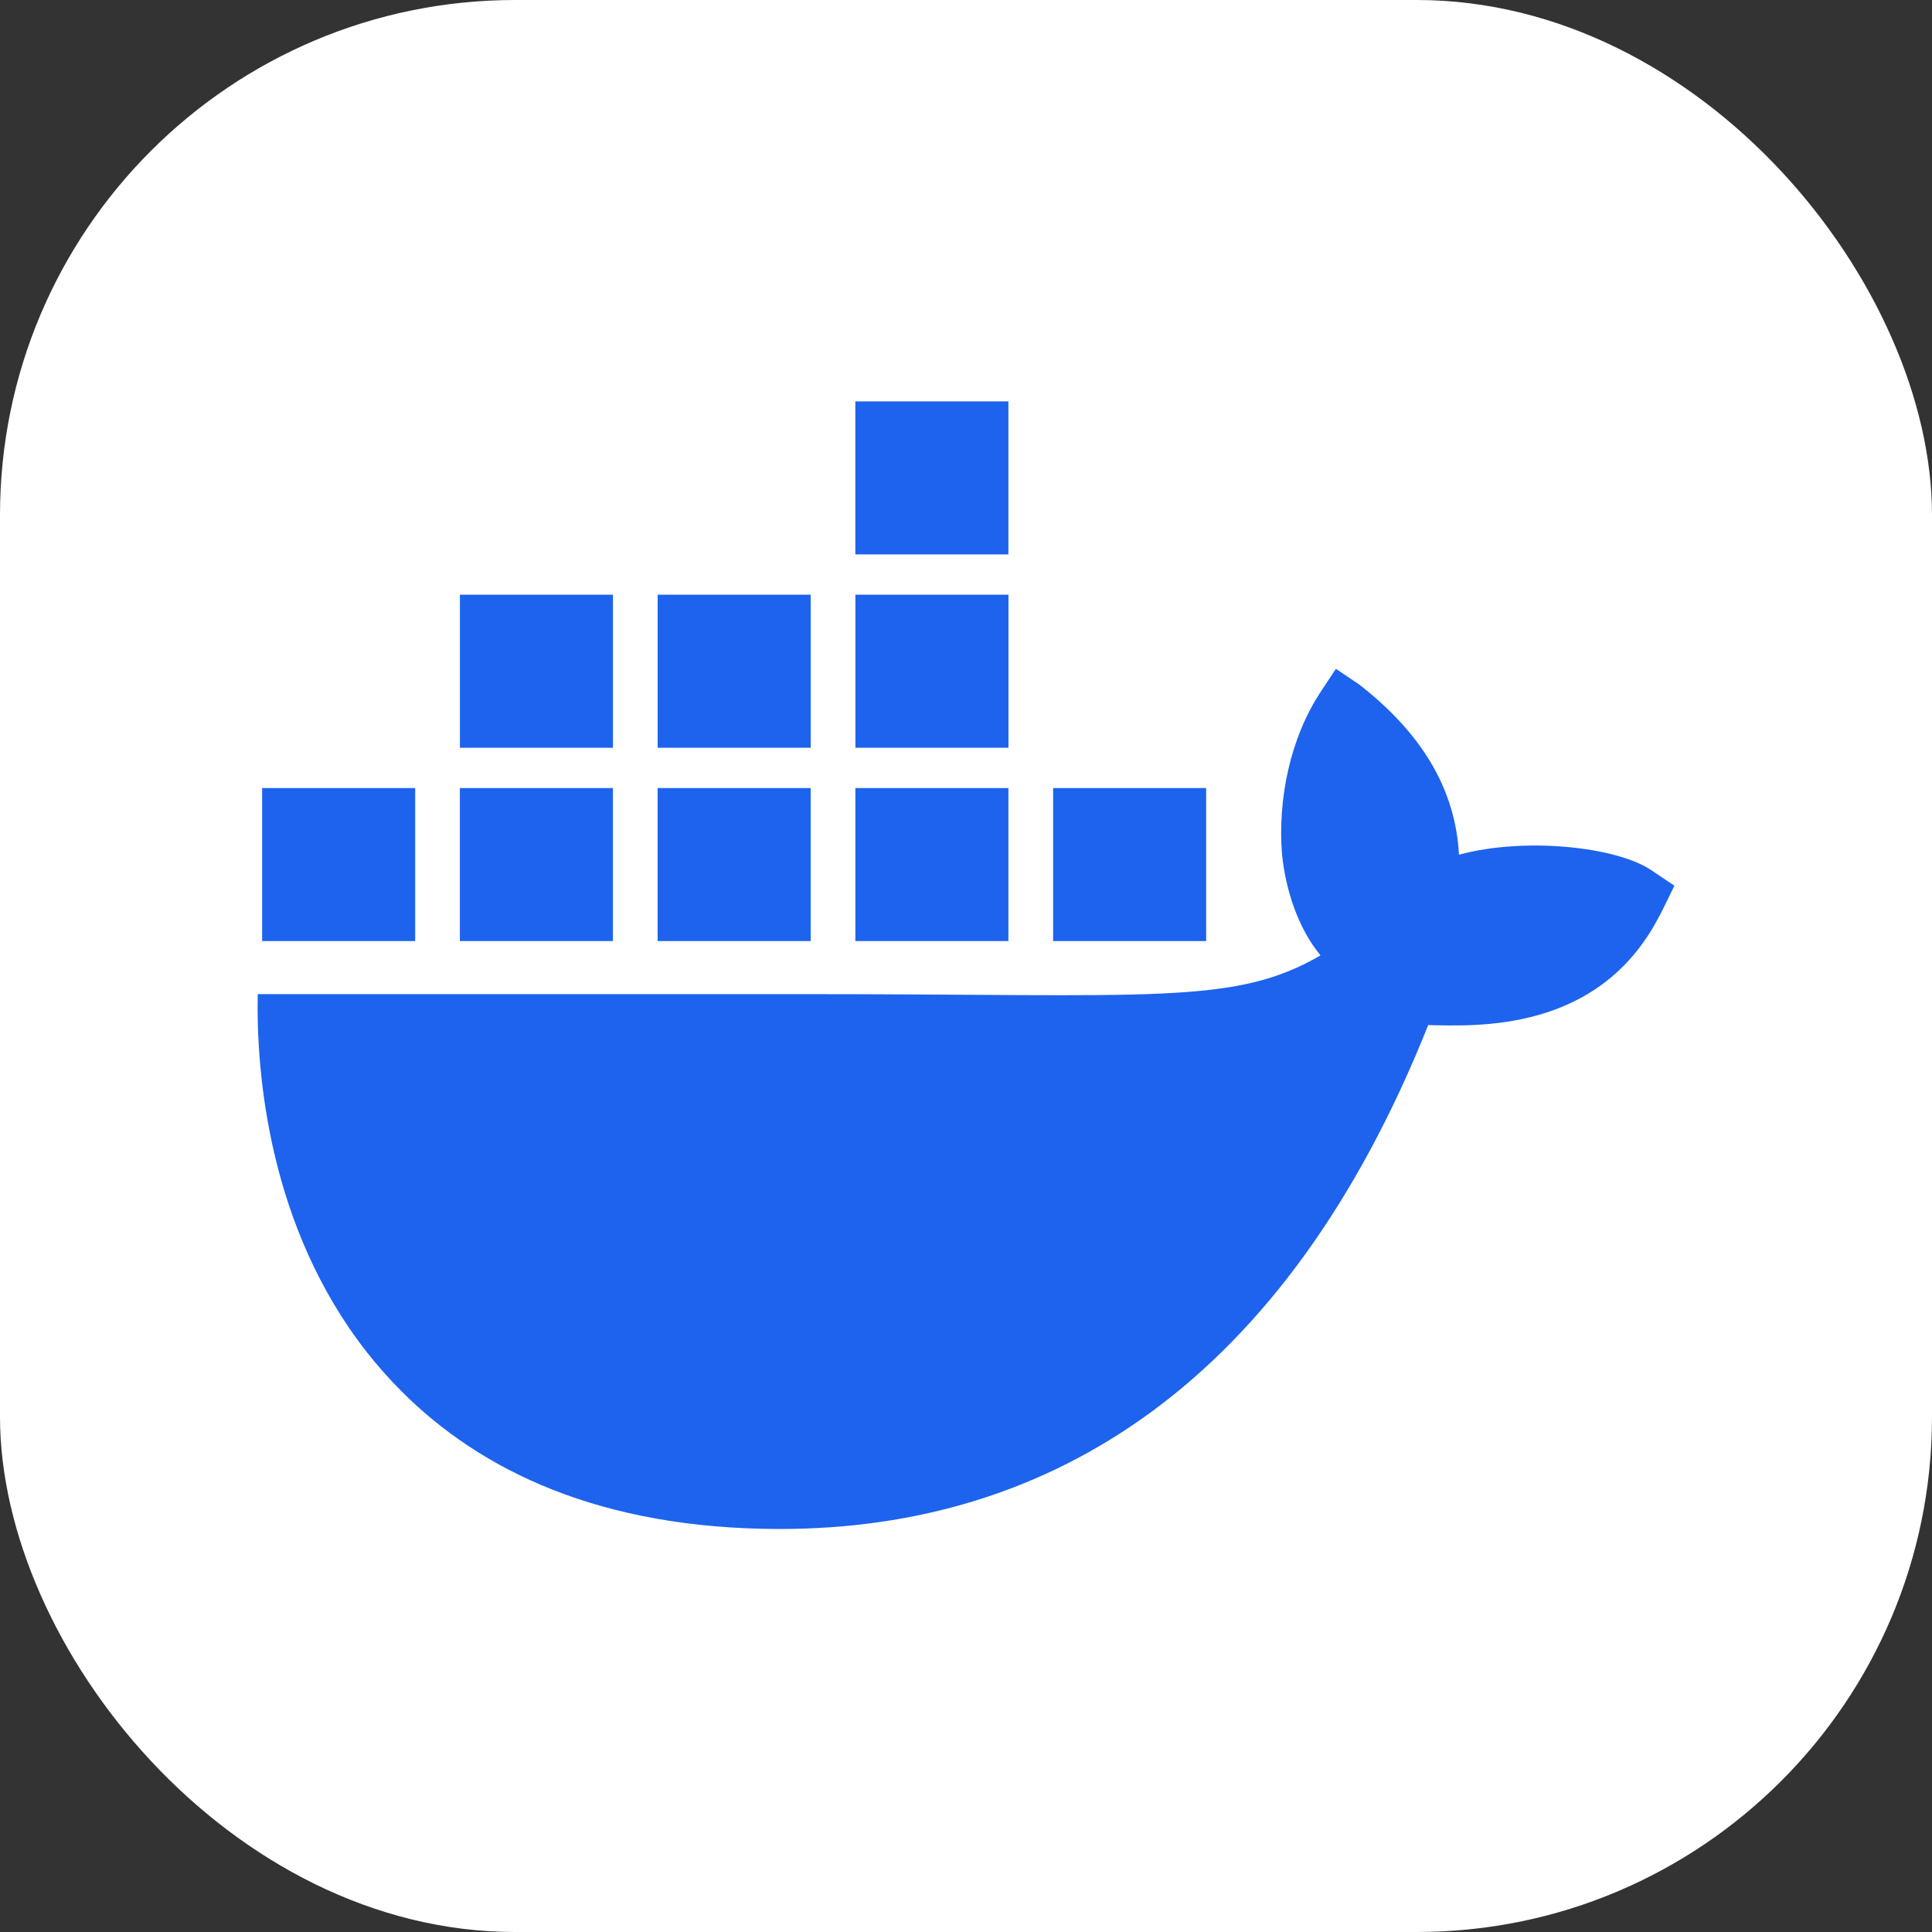 <svg width="60" height="60" viewBox="0 0 60 60" fill="none" xmlns="http://www.w3.org/2000/svg">
<rect x="0" y="0" width="60" height="60" fill="#333333" stroke="none"/>
<rect width="60" height="60" rx="16" fill="white"/>
<g clip-path="url(#clip0_4451_2998)">
<path d="M51.283 27.024C50.205 26.298 47.37 25.988 45.31 26.543C45.199 24.491 44.141 22.76 42.204 21.252L41.487 20.771L41.01 21.493C40.071 22.918 39.675 24.817 39.815 26.544C39.926 27.608 40.295 28.803 41.01 29.671C38.327 31.227 35.855 30.873 24.907 30.873H8.004C7.954 33.346 8.352 38.101 11.376 41.972C11.71 42.4 12.076 42.814 12.474 43.212C14.932 45.674 18.647 47.48 24.202 47.484C32.676 47.492 39.937 42.911 44.354 31.835C45.808 31.86 49.644 32.096 51.521 28.468C51.567 28.407 51.999 27.506 51.999 27.506L51.283 27.025V27.024ZM19.035 24.473H14.282V29.226H19.035V24.473ZM25.176 24.473H20.423V29.226H25.176V24.473ZM31.317 24.473H26.564V29.226H31.317V24.473ZM37.458 24.473H32.705V29.226H37.458V24.473ZM12.895 24.473H8.141V29.226H12.894V24.473H12.895ZM19.036 18.469H14.283V23.222H19.036V18.469ZM25.177 18.469H20.424V23.222H25.177V18.469ZM31.319 18.469H26.565V23.222H31.319V18.469ZM31.317 12.465H26.563V17.218H31.317V12.465Z" fill="#1D63ED"/>
</g>
<defs>
<clipPath id="clip0_4451_2998">
<rect width="44" height="35.07" fill="white" transform="translate(8 12.465)"/>
</clipPath>
</defs>
</svg>
